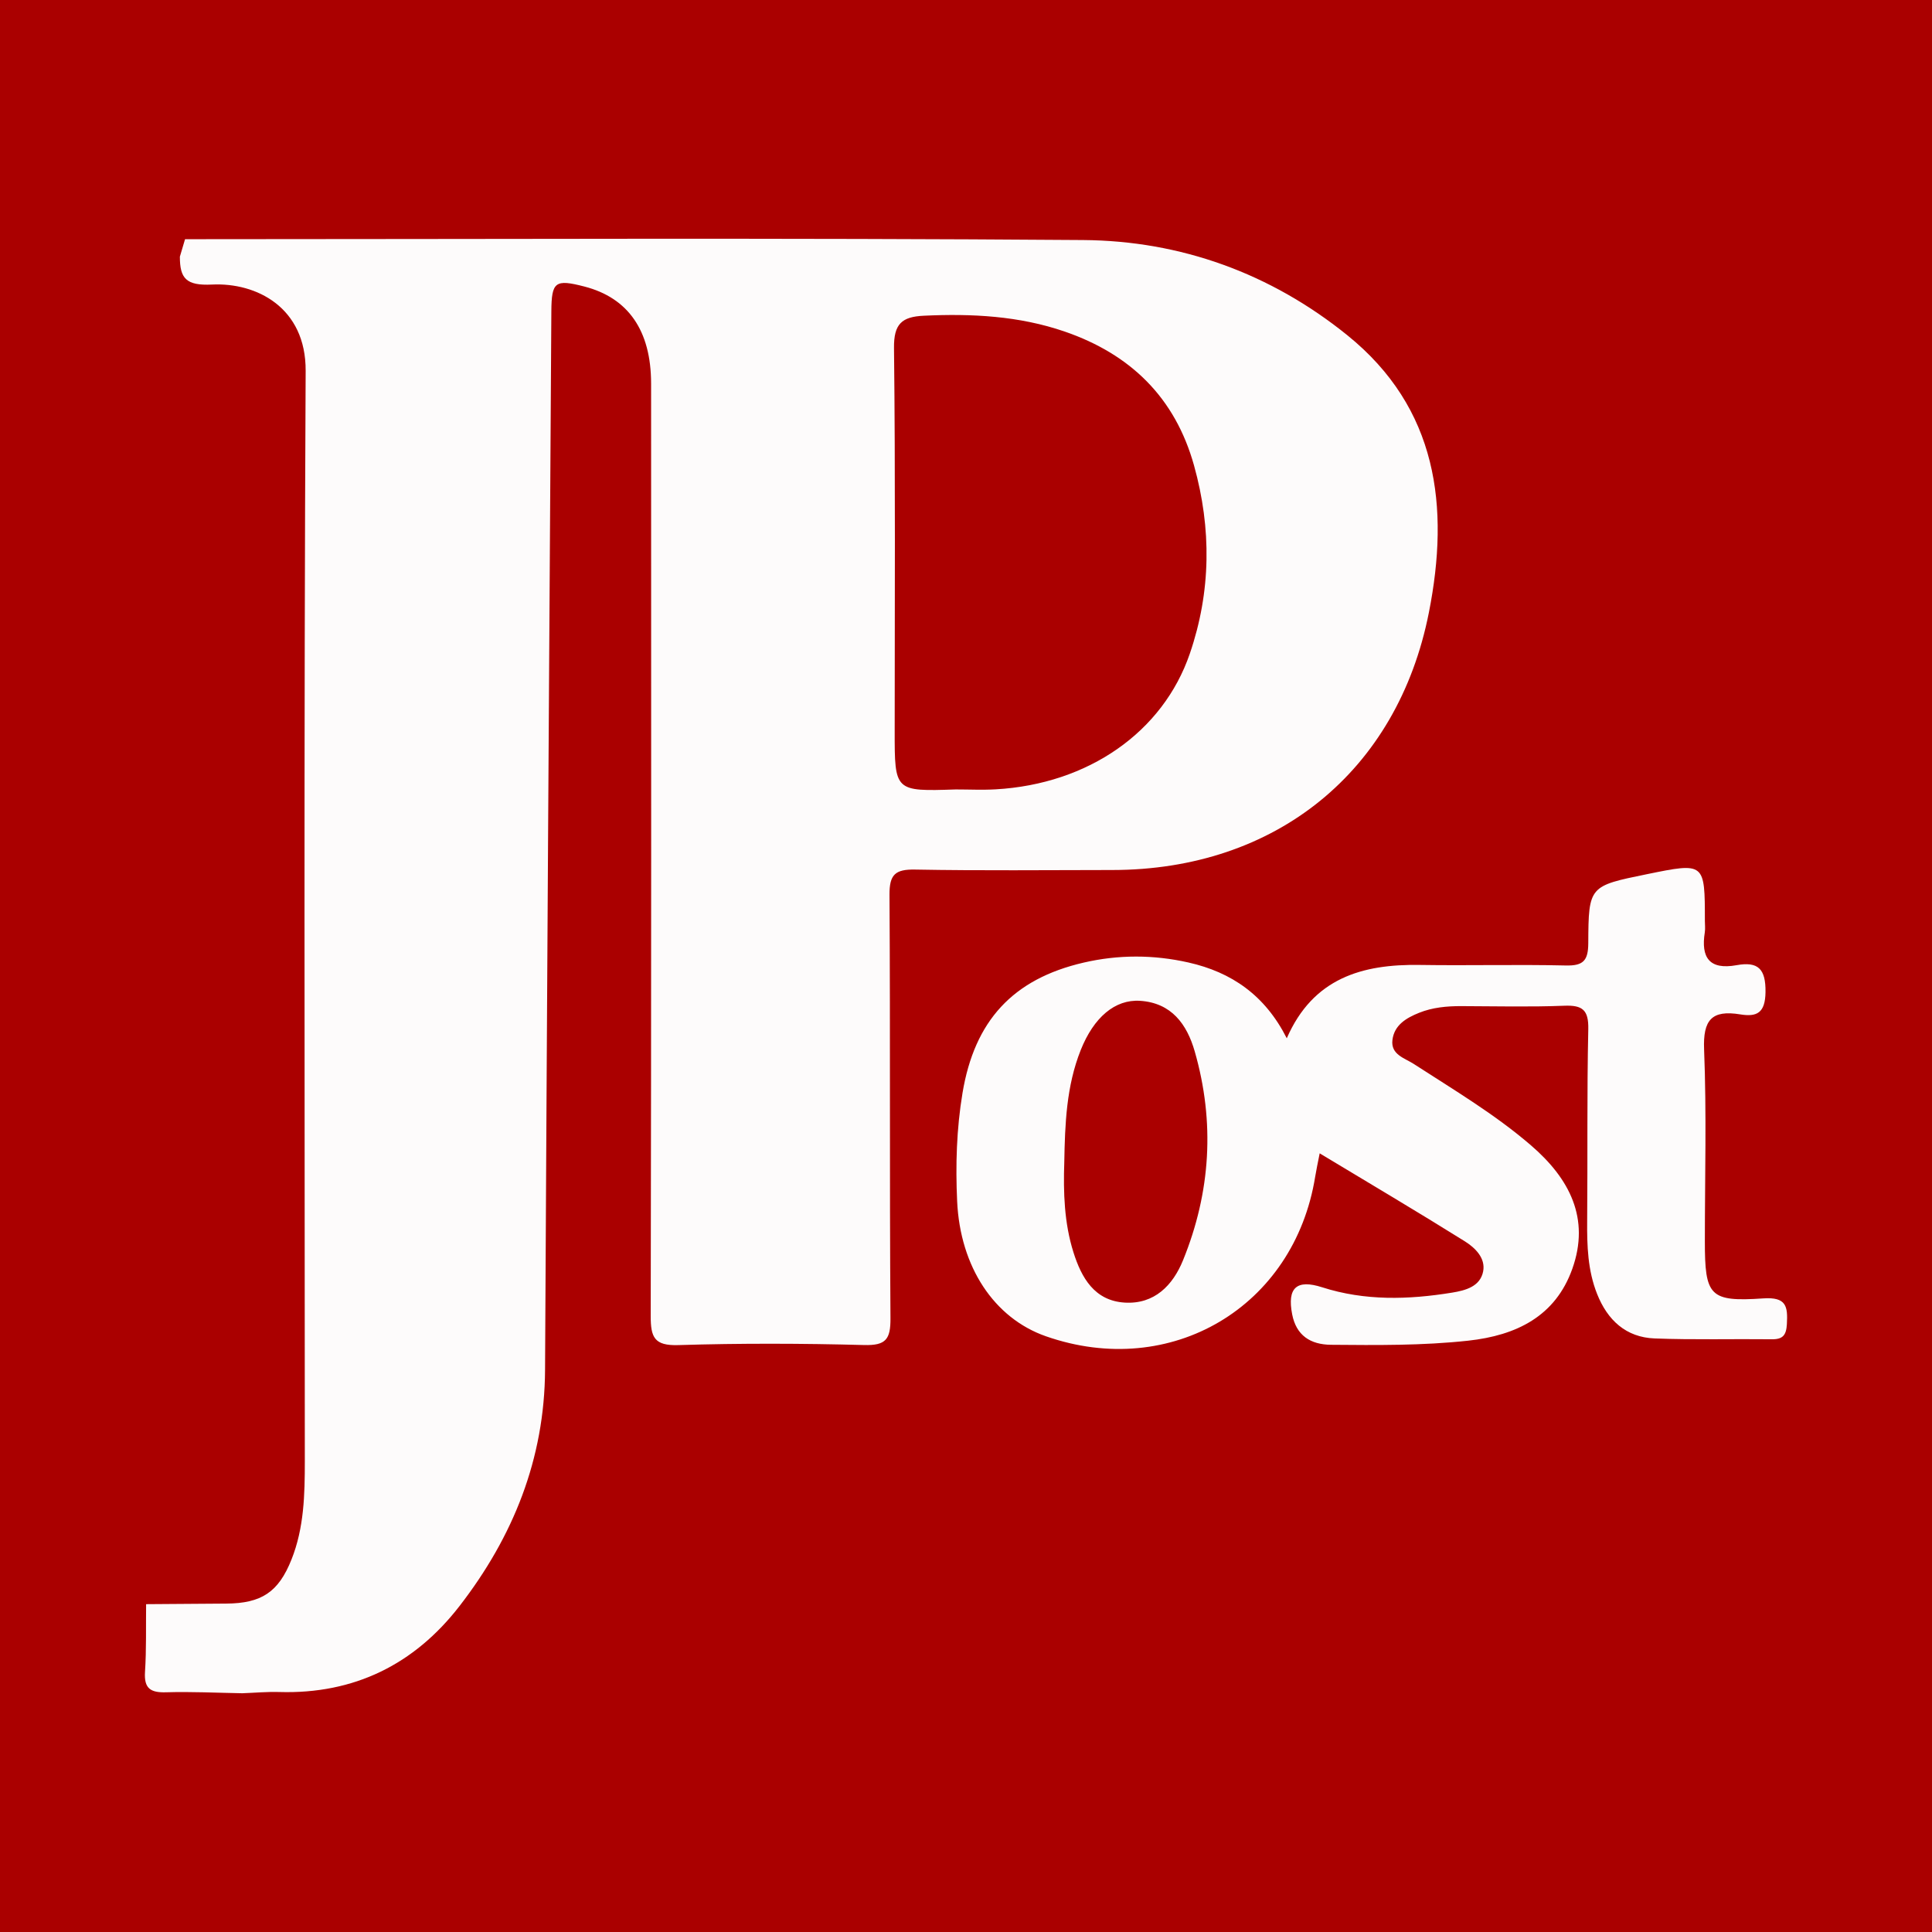 <?xml version="1.0" encoding="utf-8"?>
<!-- Generator: Adobe Illustrator 17.0.0, SVG Export Plug-In . SVG Version: 6.00 Build 0)  -->
<!DOCTYPE svg PUBLIC "-//W3C//DTD SVG 1.1//EN" "http://www.w3.org/Graphics/SVG/1.1/DTD/svg11.dtd">
<svg version="1.1" id="Layer_1" xmlns="http://www.w3.org/2000/svg" xmlns:xlink="http://www.w3.org/1999/xlink" x="0px" y="0px"
	 width="200px" height="200px" viewBox="0 0 200 200" enable-background="new 0 0 200 200" xml:space="preserve">
<rect fill="#AA0000" width="200" height="200"/>
<title>Bitmap</title>
<desc>Created with Sketch.</desc>
<g>
	<path fill="#FDFBFB" d="M19.156,24.762c30.991,0,61.984-0.149,92.974,0.087c10.091,0.077,19.397,3.441,27.33,9.842
		c9.371,7.562,10.622,17.77,8.458,28.718c-3.262,16.498-15.898,26.644-32.764,26.655c-6.81,0.004-13.622,0.079-20.43-0.046
		c-2.06-0.038-2.657,0.518-2.644,2.619c0.092,14.607,0,29.216,0.101,43.823c0.015,2.175-0.463,2.839-2.728,2.778
		c-6.411-0.171-12.834-0.191-19.243,0.007c-2.48,0.076-2.852-0.812-2.848-3.007c0.064-32.177,0.049-64.353,0.04-96.53
		c-0.001-5.48-2.364-8.875-6.91-10.047c-3.017-0.778-3.397-0.509-3.416,2.573c-0.226,36.518-0.465,73.037-0.651,109.555
		c-0.047,9.243-3.309,17.308-8.865,24.481c-4.671,6.031-10.899,9.117-18.644,8.887c-1.276-0.038-2.556,0.082-3.835,0.128
		c-2.628-0.045-5.259-0.179-7.883-0.1c-1.611,0.048-2.299-0.387-2.187-2.112c0.151-2.33,0.087-4.674,0.114-7.011
		c2.764-0.02,5.528-0.04,8.291-0.059c3.661-0.025,5.416-1.187,6.762-4.568c1.305-3.278,1.378-6.727,1.377-10.194
		c-0.01-37.616-0.103-75.233,0.087-112.848c0.033-6.581-5.107-9.161-9.701-8.936c-2.672,0.13-3.324-0.635-3.32-2.889
		C18.801,25.965,18.978,25.364,19.156,24.762z M98.936,81.723c1.38,0,2.764,0.068,4.14-0.011
		c9.567-0.548,17.307-5.911,20.094-14.047c2.2-6.423,2.256-12.945,0.436-19.478c-1.958-7.027-6.576-11.518-13.377-13.86
		c-4.737-1.631-9.635-1.876-14.601-1.643c-2.279,0.107-3.11,0.851-3.081,3.348c0.151,13.222,0.071,26.448,0.071,39.672
		C92.616,81.931,92.616,81.931,98.936,81.723z"/>
	<path fill="#FDFBFB" d="M136.613,119.393c-0.205,1.055-0.354,1.726-0.463,2.404c-2.172,13.502-14.928,21.065-27.887,16.53
		c-5.337-1.868-8.865-7.156-9.18-13.971c-0.173-3.746-0.065-7.486,0.556-11.212c1.241-7.454,5.19-11.797,12.543-13.497
		c3.602-0.833,7.228-0.826,10.841-0.012c4.475,1.008,7.934,3.392,10.183,7.846c2.721-6.236,7.811-7.686,13.773-7.592
		c5.034,0.079,10.072-0.06,15.104,0.057c1.814,0.042,2.326-0.494,2.334-2.315c0.026-5.916,0.105-5.916,6.058-7.133
		c6.012-1.229,6.012-1.229,6.013,4.834c0,0.395,0.053,0.798-0.008,1.183c-0.414,2.611,0.467,3.911,3.295,3.399
		c2.208-0.4,3.023,0.367,2.989,2.791c-0.03,2.167-0.9,2.583-2.616,2.303c-2.955-0.483-3.864,0.573-3.741,3.636
		c0.264,6.604,0.079,13.227,0.079,19.841c0,5.685,0.478,6.302,6.046,5.924c2.398-0.163,2.548,0.829,2.445,2.665
		c-0.063,1.131-0.412,1.579-1.551,1.566c-4.047-0.046-8.099,0.07-12.141-0.085c-2.966-0.114-4.876-1.892-5.954-4.603
		c-0.97-2.438-1.051-4.985-1.029-7.567c0.058-6.614-0.029-13.231,0.115-19.842c0.043-1.996-0.597-2.506-2.494-2.43
		c-3.549,0.141-7.107,0.048-10.661,0.04c-1.493-0.003-2.97,0.133-4.36,0.692c-1.313,0.528-2.57,1.258-2.759,2.815
		c-0.184,1.517,1.272,1.872,2.2,2.473c4.139,2.681,8.381,5.194,12.142,8.432c3.996,3.441,6.137,7.567,4.28,12.782
		c-1.749,4.912-5.78,6.896-10.782,7.44c-4.73,0.514-9.458,0.466-14.195,0.425c-2.14-0.019-3.6-0.97-4.024-3.151
		c-0.538-2.764,0.476-3.646,3.092-2.806c4.435,1.425,8.947,1.293,13.47,0.556c1.382-0.225,2.899-0.628,3.207-2.188
		c0.275-1.394-0.846-2.467-1.902-3.127C146.72,125.427,141.733,122.48,136.613,119.393z M110.175,120.288
		c-0.107,3.16-0.008,6.315,0.947,9.347c0.831,2.637,2.178,5.024,5.317,5.21c3.073,0.183,4.973-1.792,6.028-4.384
		c2.868-7.046,3.316-14.3,1.207-21.634c-0.807-2.807-2.408-5.009-5.647-5.222c-2.609-0.172-4.806,1.723-6.15,5.095
		C110.39,112.429,110.245,116.354,110.175,120.288z"/>
</g>
</svg>
